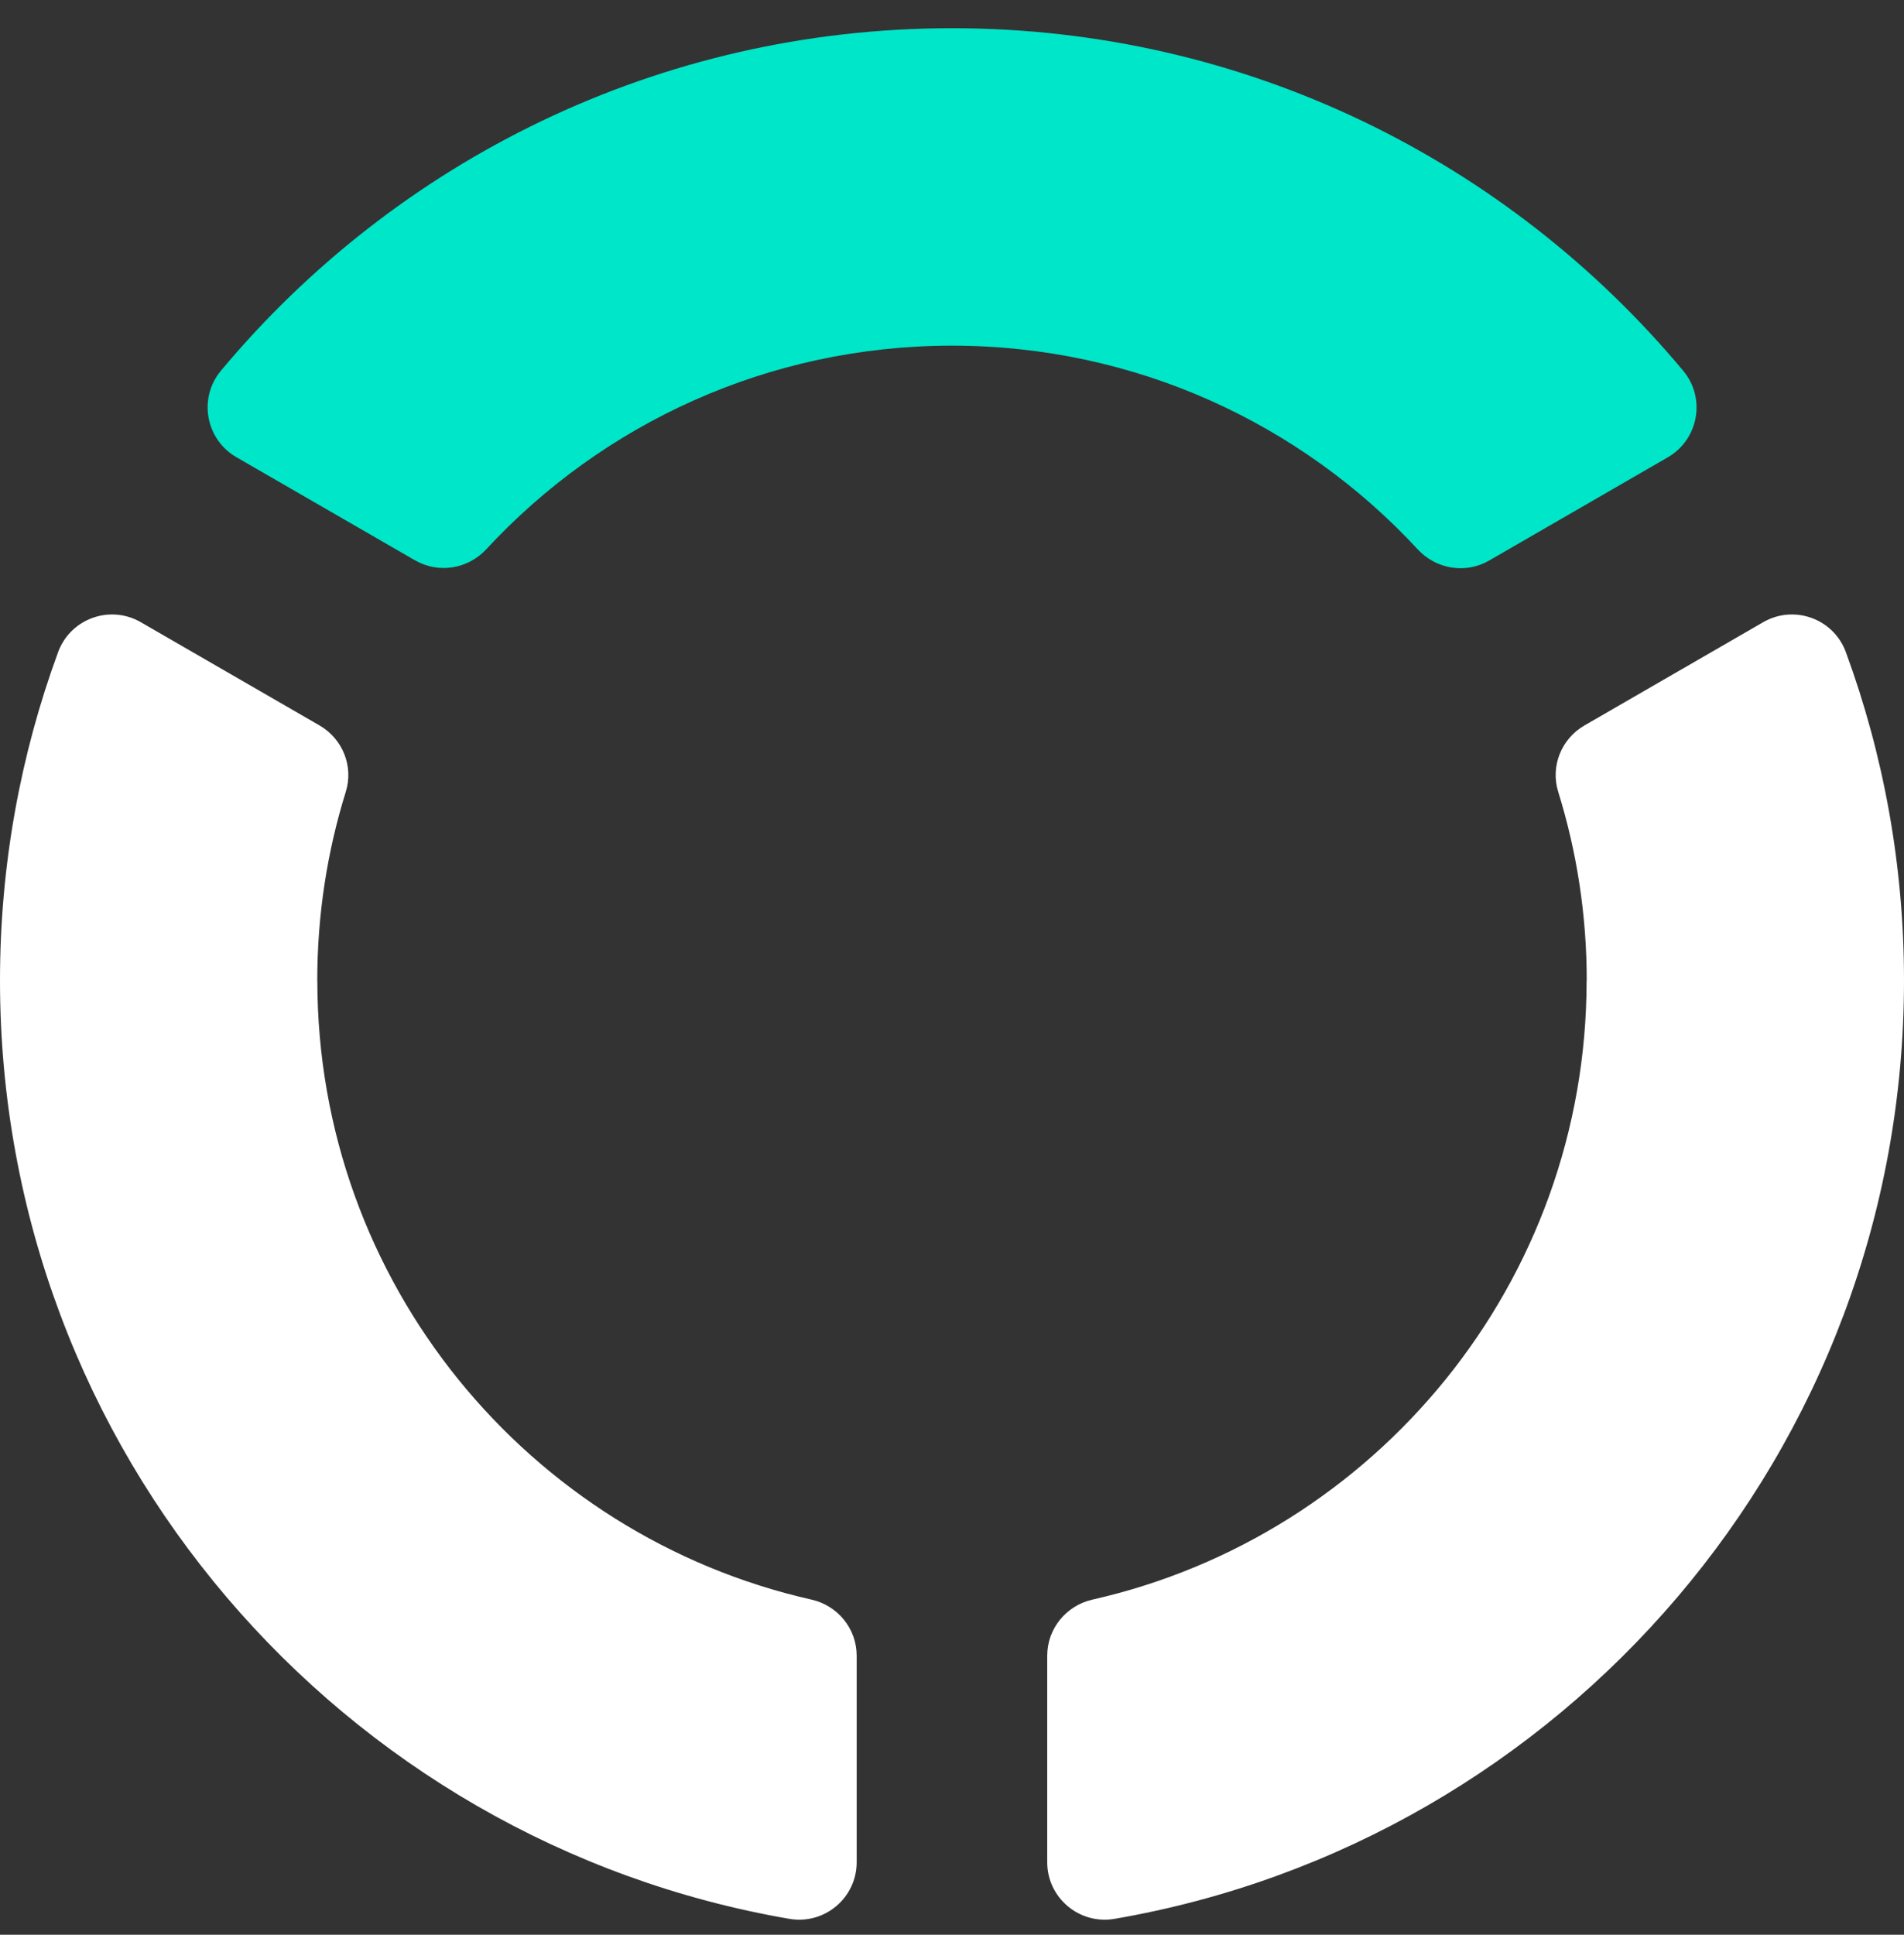 <svg width="63" height="64" viewBox="0 0 63 64" fill="none" xmlns="http://www.w3.org/2000/svg">
<rect x="0" y="0" width="63" height="64" fill="#333333" stroke="none"/>
<path d="M52.498 32.432C52.498 42.433 45.506 50.8 36.146 52.914C35.274 53.112 34.651 53.876 34.651 54.77V61.601C34.651 62.78 35.715 63.673 36.877 63.474C51.712 60.923 63 47.997 63 32.432C63 28.616 62.32 24.958 61.077 21.573C60.671 20.465 59.364 19.992 58.342 20.581L52.426 23.998C51.662 24.439 51.296 25.349 51.558 26.191C52.171 28.162 52.502 30.259 52.502 32.432" fill="white"/>
<path d="M10.5 32.432C10.5 42.433 17.491 50.8 26.852 52.914C27.723 53.112 28.346 53.876 28.346 54.77V61.601C28.346 62.78 27.283 63.673 26.12 63.474C11.286 60.921 0 47.995 0 32.432C0 28.616 0.68 24.958 1.922 21.573C2.329 20.465 3.635 19.992 4.657 20.581L10.574 23.998C11.337 24.439 11.704 25.349 11.442 26.191C10.828 28.162 10.498 30.259 10.498 32.432" fill="white"/>
<path d="M13.736 18.536C14.511 18.984 15.486 18.823 16.093 18.166C19.928 14.025 25.412 11.434 31.499 11.434C37.587 11.434 43.076 14.028 46.911 18.173C47.519 18.83 48.493 18.992 49.27 18.544L55.184 15.128C56.202 14.539 56.451 13.174 55.699 12.27C49.921 5.342 41.226 0.933 31.501 0.933C21.776 0.933 13.087 5.34 7.309 12.264C6.555 13.168 6.803 14.534 7.821 15.123L13.736 18.538V18.536Z" fill="#00E6C8"/>
</svg>

